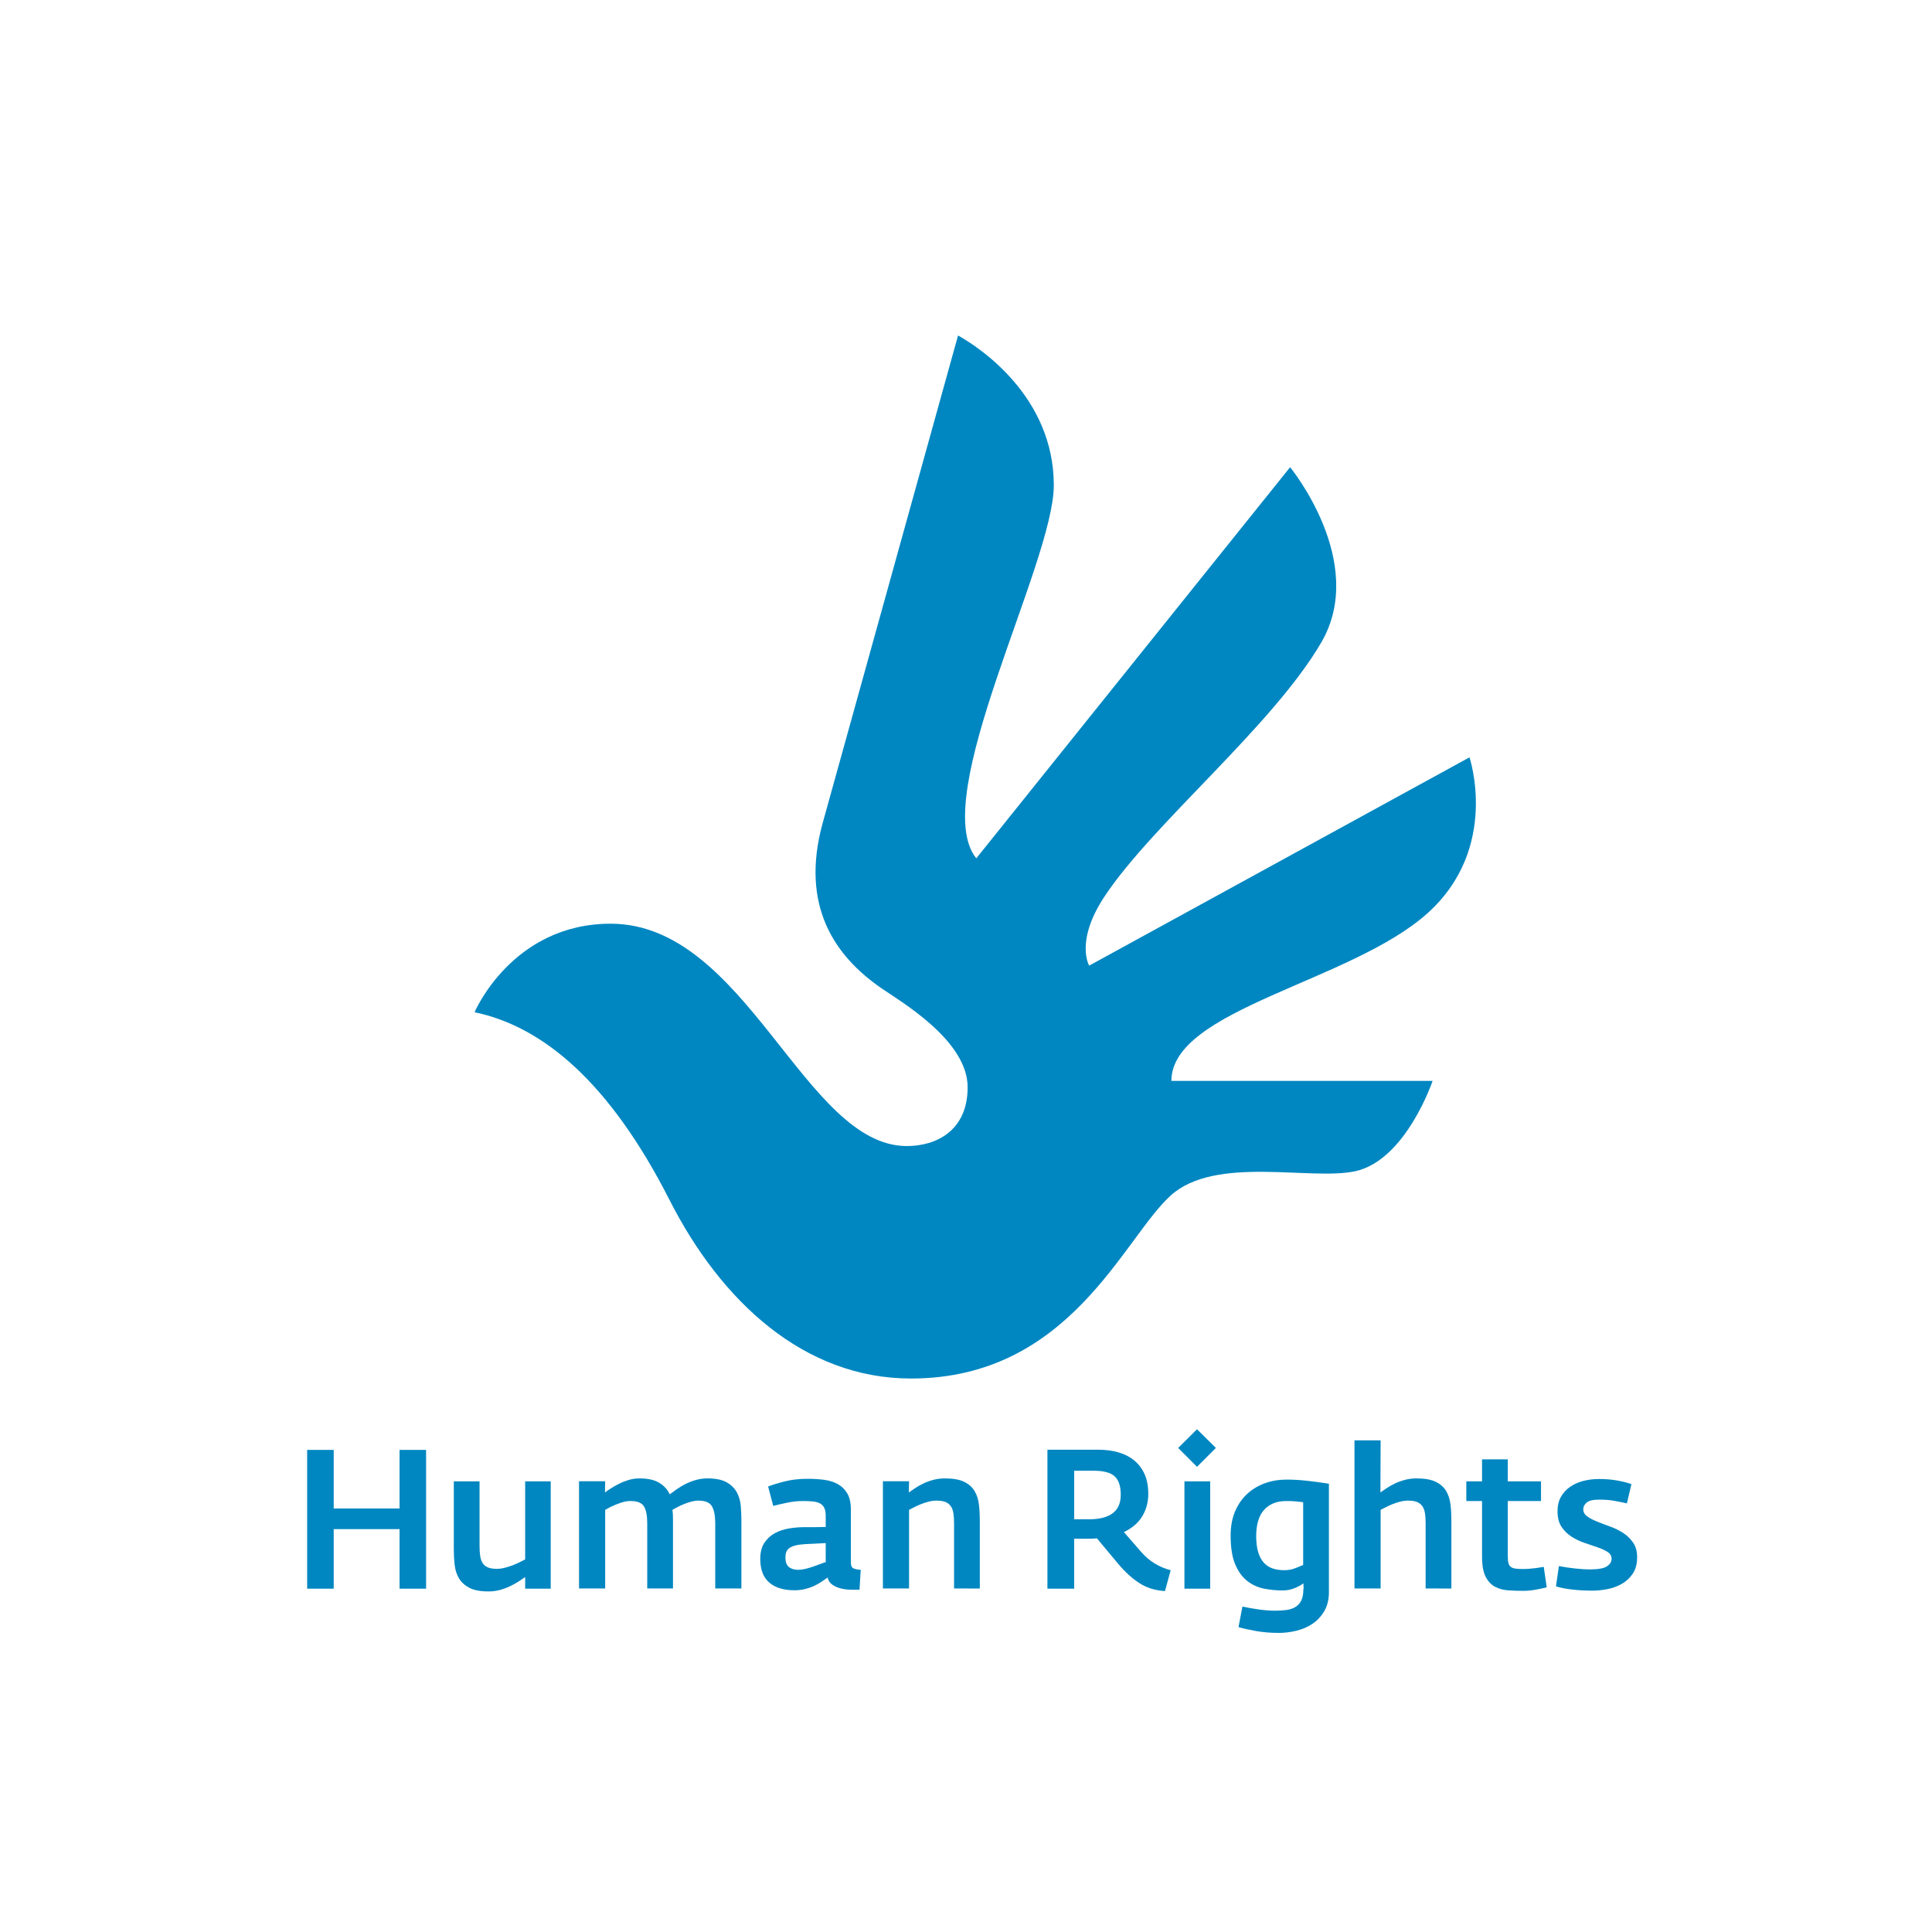 <?xml version="1.0" encoding="utf-8"?>
<!-- Generator: Adobe Illustrator 15.1.0, SVG Export Plug-In . SVG Version: 6.00 Build 0)  -->
<!DOCTYPE svg PUBLIC "-//W3C//DTD SVG 1.1//EN" "http://www.w3.org/Graphics/SVG/1.1/DTD/svg11.dtd">
<svg version="1.1" id="Ebene_1" xmlns="http://www.w3.org/2000/svg" xmlns:xlink="http://www.w3.org/1999/xlink" x="0px" y="0px"
	 width="708.664px" height="708.664px" viewBox="0 0 708.664 708.664" enable-background="new 0 0 708.664 708.664"
	 xml:space="preserve">
<g>
	<defs>
		<rect id="SVGID_1_" x="174.071" y="123.055" width="367.289" height="382.593"/>
	</defs>
	<clipPath id="SVGID_2_">
		<use xlink:href="#SVGID_1_"  overflow="visible"/>
	</clipPath>
	<path clip-path="url(#SVGID_2_)" fill="#0087C1" d="M351.416,123.055c7.978,4.427,35.122,22.431,35.122,54.923
		c0,28.745-46.37,114.56-28.43,136.857l115.109-143.468c0,0,28.59,34.823,11.438,64.277c-17.823,30.609-61.881,66.524-79.531,93.209
		c-10.911,16.495-5.606,25.338-5.606,25.338l139.495-76.4c0,0,11.202,33.237-15.347,57.141
		c-28.018,25.229-93.991,35.249-93.991,61.542h95.809c0,0-9.792,29.033-28.305,33.118c-16.329,3.605-51.27-5.933-67.737,8.9
		c-17.384,15.66-36.938,67.155-95.279,67.155c-39.252,0-69.671-28.289-88.566-65.463c-21.834-42.956-46.3-63.632-71.526-68.897
		c0,0,13.714-32.469,49.922-32.469c49.774,0,71.065,81.556,108.623,81.556c10.825,0,22.316-5.631,22.316-21.582
		c0-17.313-24.958-31.656-31.905-36.492c-16.543-11.518-29.733-29.818-21.233-60.532L351.416,123.055"/>
</g>
<g>
	<defs>
		<rect id="SVGID_3_" width="708.664" height="708.664"/>
	</defs>
	<clipPath id="SVGID_4_">
		<use xlink:href="#SVGID_3_"  overflow="visible"/>
	</clipPath>
	<g clip-path="url(#SVGID_4_)">
		<defs>
			<rect id="SVGID_5_" x="0.03" y="0.004" width="708.661" height="708.66"/>
		</defs>
		<clipPath id="SVGID_6_">
			<use xlink:href="#SVGID_5_"  overflow="visible"/>
		</clipPath>
		<g clip-path="url(#SVGID_6_)">
			<path fill="#0087C1" d="M146.558,582.734v-21.847h-24.154v21.847h-9.734V531.83h9.734v21.486h24.154V531.83h9.734v50.904H146.558
				z"/>
			<path fill="#0087C1" d="M192.631,582.734v-4.254c-0.674,0.48-1.479,1.021-2.416,1.622c-0.938,0.602-1.983,1.179-3.137,1.73
				c-1.153,0.554-2.392,1.01-3.713,1.37c-1.323,0.36-2.704,0.541-4.146,0.541c-2.981,0-5.312-0.433-6.994-1.298
				c-1.683-0.865-2.956-2.007-3.821-3.425s-1.406-3.064-1.622-4.939s-0.325-3.821-0.325-5.84v-24.876h9.445v23.794
				c0,1.442,0.083,2.681,0.252,3.714c0.168,1.034,0.48,1.887,0.938,2.56c0.456,0.673,1.093,1.178,1.911,1.514
				c0.817,0.337,1.898,0.505,3.245,0.505c0.913,0,1.886-0.132,2.92-0.396c1.033-0.264,2.019-0.577,2.956-0.938
				c0.938-0.36,1.803-0.745,2.596-1.153c0.793-0.408,1.43-0.732,1.911-0.974v-28.625h9.373v39.368H192.631z"/>
			<path fill="#0087C1" d="M262.353,582.662v-23.938c0-2.691-0.397-4.746-1.19-6.165c-0.793-1.417-2.464-2.127-5.011-2.127
				c-0.818,0-1.67,0.121-2.56,0.36c-0.89,0.241-1.755,0.529-2.596,0.865c-0.841,0.337-1.634,0.697-2.379,1.082
				c-0.746,0.385-1.406,0.745-1.982,1.081c0.096,0.625,0.155,1.251,0.18,1.875c0.023,0.625,0.036,1.25,0.036,1.874v25.092h-9.445
				v-23.938c0-2.836-0.407-4.903-1.22-6.201s-2.464-1.946-4.952-1.946c-0.862,0-1.724,0.12-2.584,0.36
				c-0.861,0.241-1.71,0.529-2.547,0.865c-0.838,0.337-1.616,0.685-2.333,1.045c-0.717,0.361-1.315,0.686-1.793,0.974v28.841h-9.589
				v-39.341h9.589l-0.072,4.11c0.577-0.429,1.311-0.929,2.202-1.501c0.89-0.572,1.877-1.132,2.961-1.68
				c1.083-0.548,2.262-1.013,3.538-1.394c1.275-0.381,2.611-0.572,4.007-0.572c2.984,0,5.367,0.529,7.148,1.586
				c1.781,1.059,3.082,2.477,3.899,4.254c0.771-0.576,1.649-1.213,2.636-1.91c0.987-0.696,2.057-1.334,3.213-1.911
				c1.155-0.576,2.406-1.057,3.754-1.441c1.347-0.385,2.744-0.577,4.188-0.577c3.08,0,5.463,0.489,7.148,1.466
				c1.684,0.977,2.923,2.216,3.718,3.717c0.794,1.5,1.264,3.163,1.408,4.987c0.144,1.825,0.217,3.555,0.217,5.188v25.02H262.353z"/>
			<path fill="#0087C1" d="M315.275,583.095c-1.154,0.048-2.368,0.048-3.641,0c-1.274-0.048-2.464-0.229-3.569-0.541
				c-1.106-0.312-2.08-0.78-2.92-1.405c-0.841-0.624-1.358-1.466-1.55-2.523c-0.625,0.433-1.333,0.926-2.127,1.478
				c-0.793,0.554-1.694,1.07-2.704,1.551c-1.01,0.48-2.127,0.877-3.353,1.189c-1.226,0.312-2.56,0.469-4.001,0.469
				c-3.99,0-7.079-0.949-9.265-2.849c-2.188-1.898-3.281-4.77-3.281-8.616c0-2.451,0.505-4.434,1.514-5.948
				c1.01-1.514,2.295-2.691,3.857-3.533c1.562-0.84,3.292-1.417,5.191-1.73c1.898-0.312,3.761-0.469,5.588-0.469h3.461
				c0.913,0,1.79-0.011,2.632-0.035c0.84-0.024,1.43-0.036,1.767-0.036v-4.15c0-1.145-0.169-2.075-0.505-2.791
				c-0.337-0.715-0.842-1.264-1.514-1.646c-0.674-0.381-1.526-0.633-2.56-0.752c-1.034-0.119-2.271-0.179-3.713-0.179
				c-1.923,0-3.87,0.205-5.84,0.612c-1.971,0.409-3.677,0.806-5.119,1.19l-1.875-7.113c1.73-0.679,3.821-1.322,6.273-1.928
				c2.451-0.606,5.191-0.909,8.219-0.909c2.066,0,4.049,0.12,5.949,0.36c1.898,0.241,3.58,0.757,5.047,1.55
				c1.466,0.793,2.643,1.936,3.533,3.425c0.889,1.491,1.334,3.51,1.334,6.057v19.468c0,1.058,0.335,1.73,1.009,2.019
				c0.673,0.289,1.538,0.458,2.596,0.505L315.275,583.095z M302.874,566.007l-7.282,0.36c-1.635,0.097-2.945,0.277-3.93,0.541
				c-0.986,0.265-1.743,0.612-2.271,1.045c-0.529,0.433-0.877,0.938-1.045,1.515c-0.169,0.576-0.252,1.179-0.252,1.803
				c0,1.635,0.42,2.801,1.262,3.497c0.84,0.697,2.006,1.045,3.497,1.045c0.769,0,1.646-0.119,2.632-0.36
				c0.985-0.24,1.958-0.528,2.92-0.865c0.961-0.336,1.85-0.66,2.668-0.974c0.817-0.312,1.417-0.516,1.803-0.612V566.007z"/>
			<path fill="#0087C1" d="M349.955,582.662v-23.938c0-1.442-0.085-2.68-0.251-3.714c-0.168-1.032-0.491-1.886-0.969-2.56
				c-0.479-0.672-1.125-1.177-1.939-1.514c-0.813-0.336-1.891-0.505-3.23-0.505c-1.005,0-2.011,0.133-3.016,0.396
				c-1.005,0.265-1.95,0.577-2.836,0.938c-0.885,0.36-1.699,0.733-2.44,1.117c-0.743,0.386-1.353,0.697-1.831,0.938v28.841h-9.589
				v-39.341h9.589l-0.072,4.11c0.672-0.476,1.453-1.012,2.343-1.607c0.889-0.597,1.886-1.156,2.992-1.681
				c1.105-0.523,2.318-0.964,3.641-1.322c1.321-0.357,2.728-0.536,4.218-0.536c3.028,0,5.396,0.417,7.102,1.251
				c1.705,0.833,2.98,1.966,3.822,3.396c0.84,1.43,1.369,3.067,1.586,4.914s0.324,3.778,0.324,5.797v25.02H349.955z"/>
			<path fill="#0087C1" d="M427.319,583.6c-3.558-0.192-6.694-1.165-9.409-2.92c-2.716-1.754-5.372-4.193-7.968-7.318l-7.57-9.085
				c-0.529,0.048-1.07,0.084-1.622,0.108c-0.554,0.024-1.118,0.036-1.694,0.036h-5.048v18.313h-9.806v-50.977h18.603
				c2.74,0,5.228,0.325,7.463,0.974c2.234,0.649,4.169,1.647,5.804,2.992c1.634,1.347,2.896,3.028,3.785,5.048
				c0.89,2.019,1.334,4.423,1.334,7.21c0,3.028-0.733,5.757-2.199,8.184c-1.467,2.428-3.713,4.362-6.741,5.804l6.272,7.211
				c1.538,1.778,3.221,3.221,5.048,4.325c1.826,1.106,3.772,1.924,5.84,2.452L427.319,583.6z M411.097,548.27
				c0-3.124-0.746-5.371-2.235-6.741c-1.49-1.37-4.038-2.055-7.643-2.055h-7.211v17.809h5.48c3.749,0,6.621-0.732,8.616-2.199
				C410.099,553.617,411.097,551.347,411.097,548.27z"/>
			<path fill="#0087C1" d="M439.071,538.031l-6.922-6.922l6.922-6.85l6.922,6.85L439.071,538.031z M434.457,582.734v-39.368h9.445
				v39.368H434.457z"/>
			<path fill="#0087C1" d="M487.451,583.96c0,2.74-0.565,5.071-1.694,6.994c-1.13,1.922-2.571,3.472-4.326,4.65
				c-1.755,1.178-3.726,2.03-5.912,2.56c-2.188,0.528-4.314,0.793-6.381,0.793c-3.028,0-5.841-0.23-8.436-0.69
				c-2.596-0.462-4.735-0.935-6.418-1.419l1.442-7.552c0.913,0.191,1.898,0.384,2.956,0.576c1.057,0.192,2.127,0.361,3.209,0.505
				c1.081,0.145,2.114,0.253,3.101,0.324c0.984,0.072,1.838,0.108,2.56,0.108c1.586,0,3.016-0.083,4.29-0.25
				c1.272-0.167,2.379-0.536,3.316-1.107c0.938-0.572,1.658-1.37,2.163-2.393c0.505-1.025,0.757-2.395,0.757-4.109
				c0.048-0.048,0.072-0.169,0.072-0.36s0-0.42,0-0.685c0-0.264-0.013-0.505-0.036-0.721c-0.024-0.217-0.036-0.349-0.036-0.396
				c-0.962,0.721-2.104,1.333-3.425,1.838c-1.322,0.505-2.704,0.757-4.146,0.757c-2.26,0-4.519-0.216-6.778-0.648
				s-4.302-1.345-6.128-2.74c-1.827-1.394-3.317-3.412-4.471-6.057c-1.153-2.643-1.73-6.2-1.73-10.671
				c0-3.364,0.541-6.32,1.622-8.868c1.082-2.548,2.56-4.687,4.435-6.417s4.049-3.04,6.525-3.93c2.475-0.889,5.131-1.334,7.967-1.334
				c2.259,0,4.639,0.133,7.139,0.396c2.499,0.265,5.287,0.638,8.363,1.117V583.96z M478.006,551.01
				c-0.817-0.096-1.694-0.191-2.632-0.289c-0.937-0.096-2.103-0.144-3.496-0.144c-1.972,0-3.666,0.324-5.084,0.973
				c-1.418,0.649-2.571,1.539-3.461,2.668c-0.89,1.13-1.538,2.477-1.946,4.038c-0.409,1.562-0.613,3.257-0.613,5.083
				c0,2.355,0.24,4.339,0.722,5.948c0.479,1.611,1.165,2.909,2.055,3.894c0.889,0.986,1.971,1.694,3.244,2.127
				s2.68,0.649,4.219,0.649c1.394,0,2.679-0.217,3.857-0.649c1.177-0.433,2.223-0.865,3.136-1.298V551.01z"/>
			<path fill="#0087C1" d="M522.925,582.662v-23.938c0-1.442-0.084-2.68-0.251-3.714c-0.168-1.032-0.491-1.886-0.969-2.56
				c-0.479-0.672-1.126-1.177-1.939-1.514c-0.812-0.336-1.89-0.505-3.229-0.505c-1.005,0-2.011,0.133-3.016,0.396
				c-1.005,0.265-1.95,0.577-2.836,0.938s-1.699,0.733-2.44,1.117c-0.742,0.386-1.353,0.697-1.83,0.938v28.841h-9.59v-54.338h9.59
				l-0.072,19.107c0.673-0.476,1.453-1.012,2.343-1.607c0.89-0.597,1.887-1.156,2.992-1.681c1.105-0.523,2.319-0.964,3.642-1.322
				c1.321-0.357,2.728-0.536,4.218-0.536c3.028,0,5.396,0.417,7.103,1.251c1.705,0.833,2.979,1.966,3.821,3.396
				c0.84,1.43,1.37,3.067,1.586,4.914c0.217,1.847,0.324,3.778,0.324,5.797v25.02H522.925z"/>
			<path fill="#0087C1" d="M563.337,583.095c-1.61,0.288-3.112,0.433-4.506,0.433c-1.875,0-3.726-0.061-5.552-0.18
				c-1.827-0.121-3.45-0.554-4.867-1.298c-1.418-0.745-2.572-1.971-3.461-3.678c-0.89-1.705-1.334-4.146-1.334-7.318v-20.477h-5.768
				v-7.211h5.768v-8.075h9.445v8.075h12.186v7.211h-12.186v20.404c0,1.01,0.084,1.815,0.253,2.416
				c0.168,0.602,0.469,1.058,0.901,1.37s1.009,0.517,1.73,0.612c0.721,0.097,1.633,0.145,2.739,0.145
				c0.673,0,1.453-0.036,2.344-0.108c0.889-0.072,1.718-0.155,2.487-0.252c0.865-0.145,1.777-0.289,2.74-0.433l1.081,7.498
				C566.281,582.519,564.947,582.807,563.337,583.095z"/>
			<path fill="#0087C1" d="M600.506,571.198c0,2.451-0.541,4.47-1.623,6.057c-1.081,1.586-2.439,2.837-4.073,3.749
				c-1.635,0.914-3.401,1.55-5.3,1.911c-1.899,0.36-3.666,0.54-5.3,0.54c-2.788,0-5.371-0.144-7.751-0.433
				c-2.379-0.288-4.29-0.672-5.731-1.153l1.081-7.427c2.02,0.386,4.049,0.686,6.093,0.901c2.043,0.217,3.761,0.324,5.155,0.324
				c3.076,0,5.191-0.371,6.345-1.117c1.154-0.745,1.73-1.67,1.73-2.776c0-1.057-0.493-1.897-1.478-2.523
				c-0.986-0.624-2.212-1.189-3.678-1.694c-1.467-0.505-3.053-1.045-4.759-1.622s-3.293-1.334-4.759-2.271
				c-1.467-0.938-2.692-2.138-3.677-3.604c-0.985-1.466-1.479-3.377-1.479-5.732c0-2.019,0.408-3.761,1.227-5.228
				c0.816-1.466,1.922-2.691,3.316-3.677c1.394-0.985,3.016-1.719,4.867-2.199c1.85-0.48,3.809-0.722,5.876-0.722
				c2.354,0,4.542,0.181,6.562,0.541c2.019,0.36,3.772,0.806,5.263,1.334l-1.658,7.066c-1.49-0.336-3.028-0.649-4.614-0.938
				s-3.438-0.433-5.552-0.433c-2.26,0-3.798,0.36-4.614,1.081c-0.818,0.722-1.226,1.539-1.226,2.452
				c0,1.058,0.492,1.936,1.478,2.632c0.984,0.697,2.199,1.333,3.642,1.91c1.441,0.577,3.028,1.179,4.759,1.803
				c1.73,0.625,3.316,1.406,4.758,2.344c1.442,0.937,2.656,2.115,3.642,3.532C600.012,567.245,600.506,569.035,600.506,571.198z"/>
		</g>
	</g>
</g>
</svg>
